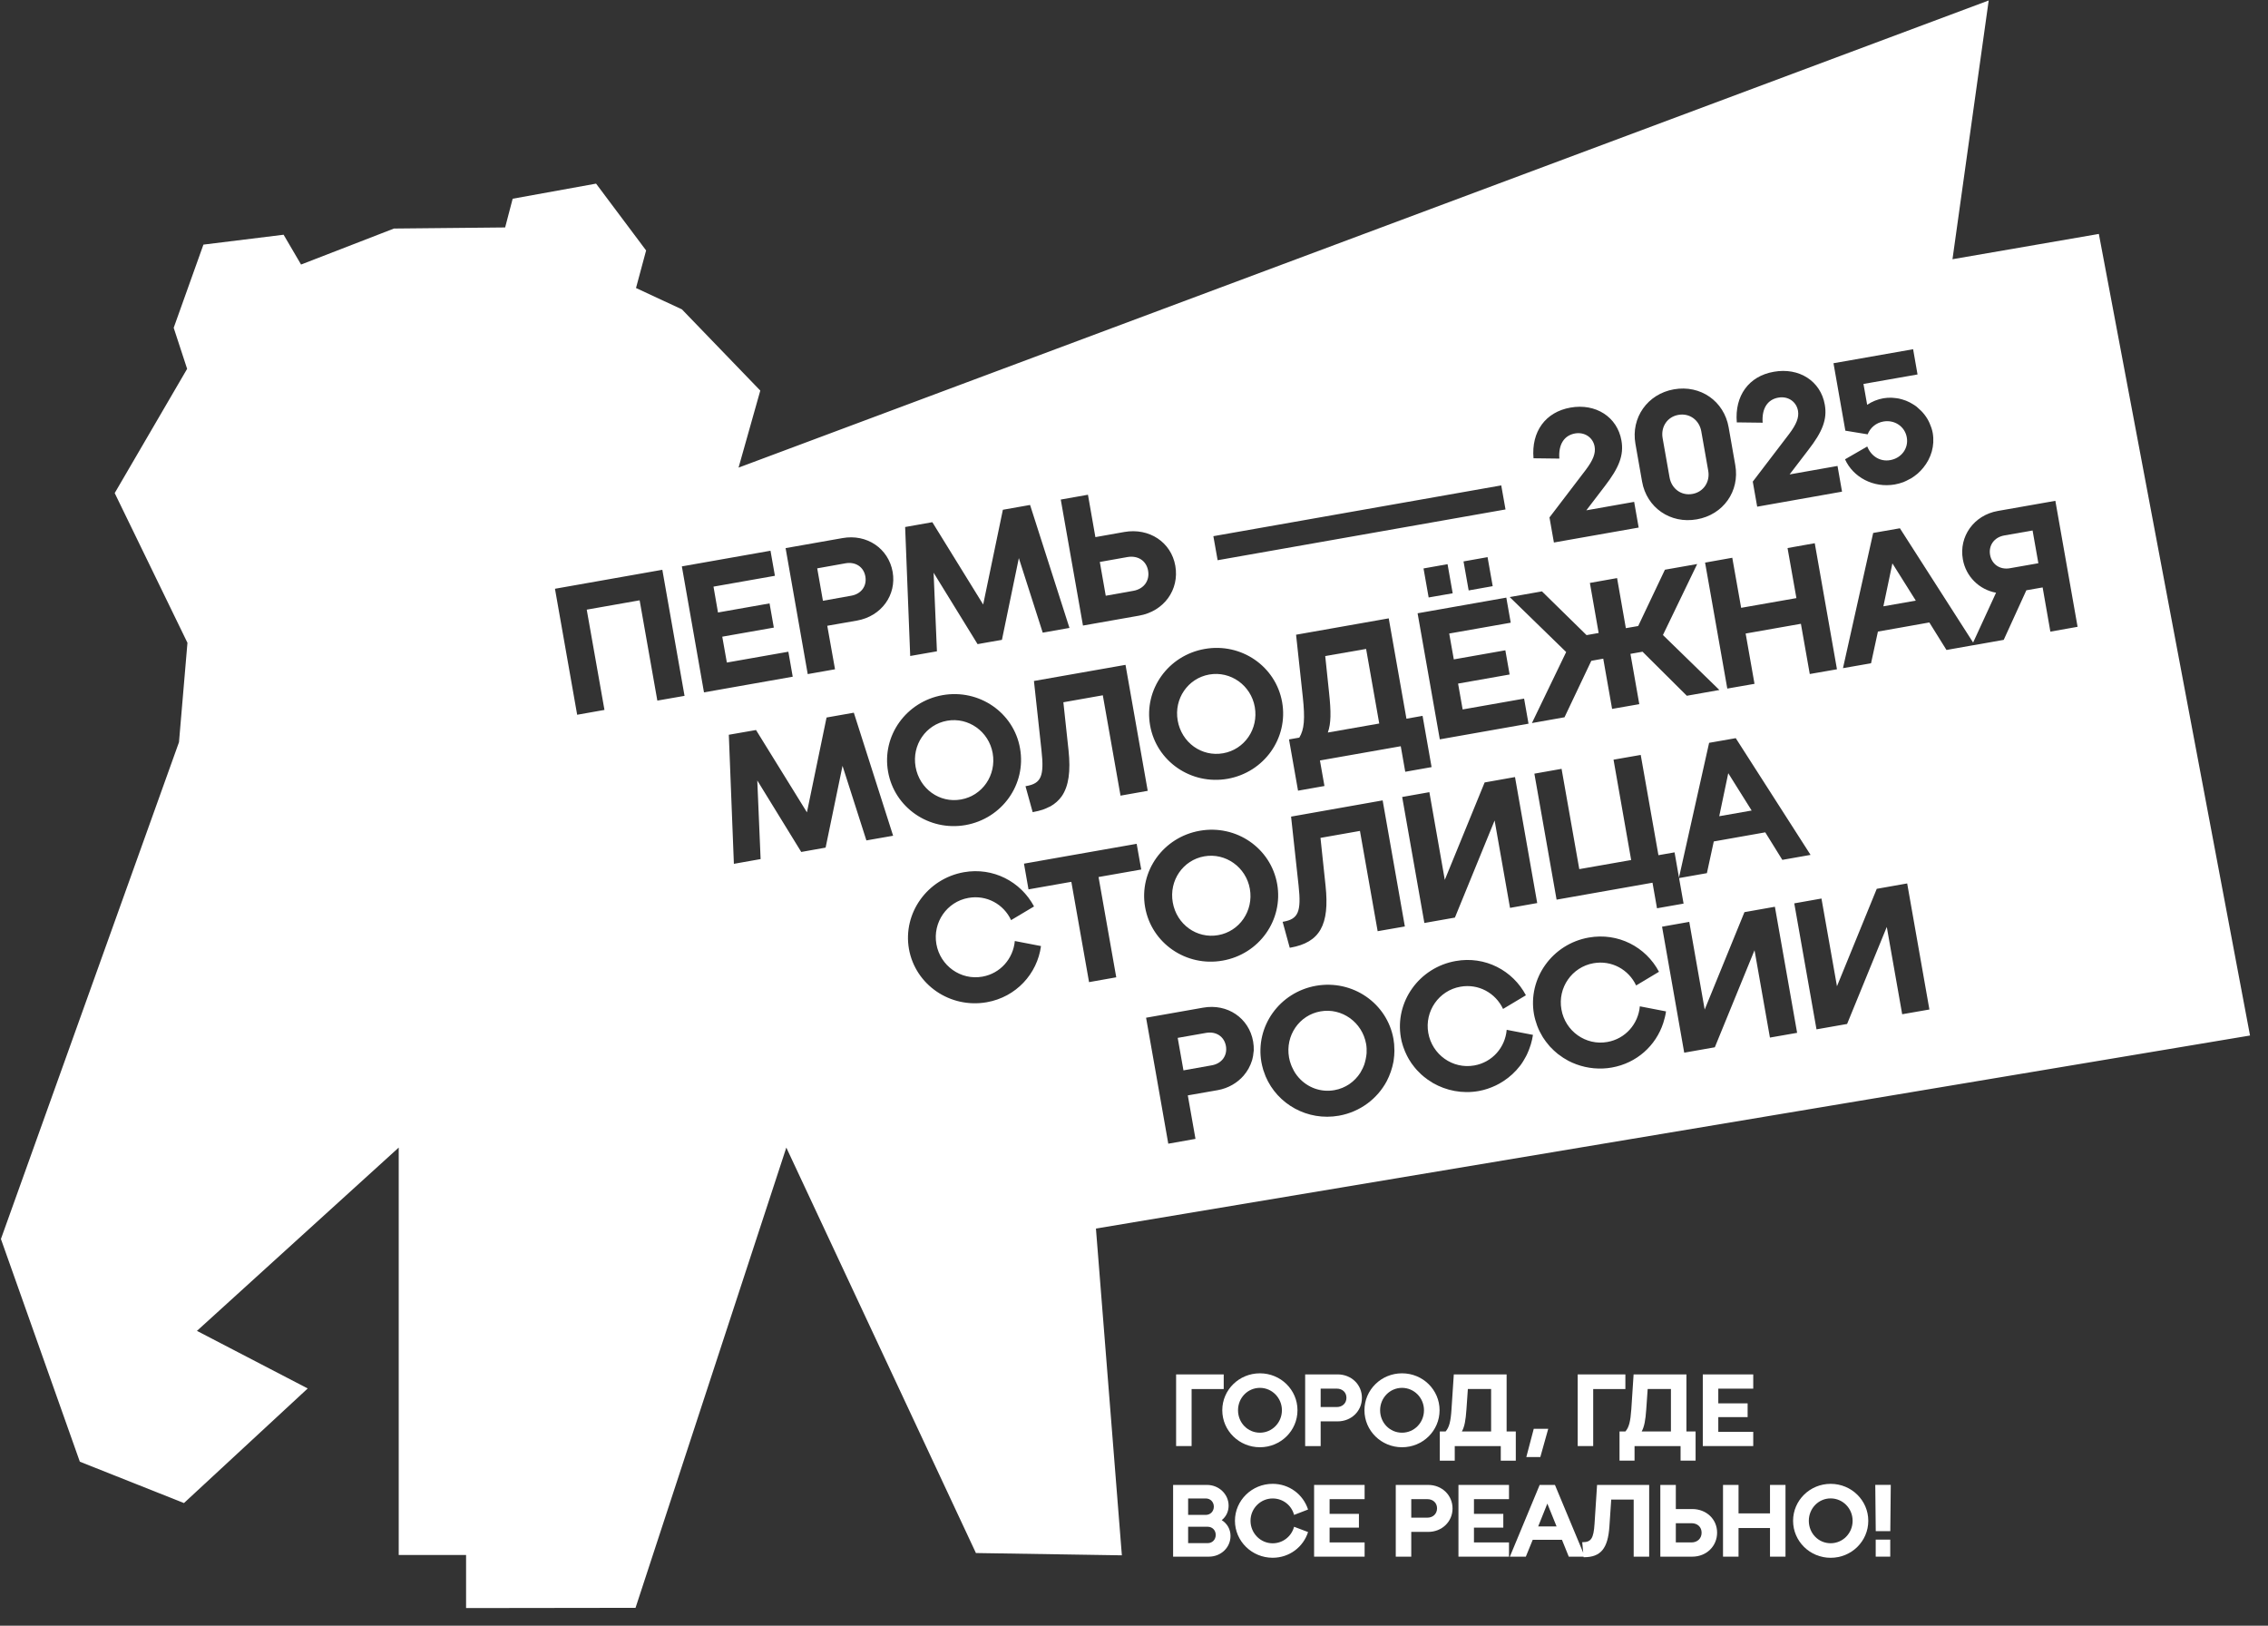 <?xml version="1.0" encoding="UTF-8"?> <svg xmlns="http://www.w3.org/2000/svg" width="120" height="86" viewBox="0 0 120 86" fill="none"><rect x="0" y="0" width="120" height="86" fill="#333333" stroke="none"/><path d="M67.336 79.269C67.884 79.269 68.336 79.632 68.47 80.139L69.21 79.854C68.951 79.059 68.219 78.495 67.336 78.495C66.236 78.495 65.341 79.373 65.341 80.448C65.341 81.528 66.236 82.406 67.336 82.406C68.219 82.406 68.955 81.841 69.21 81.046L68.47 80.766C68.336 81.268 67.884 81.641 67.336 81.641C66.692 81.641 66.165 81.109 66.165 80.448C66.165 79.8 66.692 79.269 67.336 79.269Z" fill="white"></path><path d="M69.529 82.348H72.202V81.595H70.349V80.812H71.901V80.084H70.349V79.306H72.202V78.553H69.529V82.348Z" fill="white"></path><path d="M63.901 81.632H62.864V80.766H63.901C64.144 80.766 64.324 80.95 64.324 81.197C64.324 81.448 64.144 81.632 63.901 81.632ZM62.864 79.269H63.797C64.04 79.269 64.224 79.453 64.224 79.704C64.224 79.951 64.04 80.139 63.797 80.139H62.864V79.269ZM64.642 80.415C64.872 80.235 65.006 79.963 65.006 79.649C65.006 79.047 64.496 78.553 63.864 78.553H62.069V82.348H63.96C64.604 82.348 65.107 81.862 65.107 81.252C65.107 80.896 64.931 80.599 64.642 80.415Z" fill="white"></path><path d="M77.167 82.348H79.841V81.595H77.987V80.812H79.54V80.084H77.987V79.306H79.841V78.553H77.167V82.348Z" fill="white"></path><path d="M93.651 80.059H91.986V78.553H91.165V82.348H91.986V80.833H93.651V82.348H94.471V78.553H93.651V80.059Z" fill="white"></path><path d="M81.385 80.75L81.87 79.541L82.359 80.75H81.385ZM84.367 80.612C84.317 81.39 84.183 81.582 83.736 81.582H83.715L83.769 82.143L82.272 78.553H81.464L79.887 82.348H80.732L81.096 81.457H82.644L83.004 82.348H83.786L83.79 82.377H83.811C84.694 82.377 85.075 81.917 85.154 80.75L85.25 79.328H86.438V82.348H87.258V78.553H84.501L84.367 80.612Z" fill="white"></path><path d="M96.859 81.638C96.215 81.638 95.705 81.115 95.705 80.45C95.705 79.793 96.219 79.266 96.859 79.266C97.504 79.266 98.022 79.797 98.022 80.45C98.022 81.106 97.508 81.638 96.859 81.638ZM96.859 78.496C95.763 78.496 94.872 79.37 94.872 80.45C94.872 81.533 95.763 82.408 96.859 82.408C97.964 82.408 98.851 81.533 98.851 80.45C98.851 79.374 97.964 78.496 96.859 78.496Z" fill="white"></path><path d="M89.496 81.595H88.668V80.578H89.496C89.814 80.578 90.032 80.779 90.032 81.08C90.032 81.385 89.81 81.595 89.496 81.595ZM89.538 79.829H88.668V78.553H87.848V82.348H89.538C90.283 82.348 90.852 81.8 90.852 81.076C90.852 80.365 90.283 79.829 89.538 79.829Z" fill="white"></path><path d="M100.013 81.446H99.244V82.347H100.013V81.446Z" fill="white"></path><path d="M99.221 78.551L99.246 80.999L100.016 80.999L100.041 78.551L99.221 78.551Z" fill="white"></path><path d="M75.523 80.285H74.67V79.306H75.523C75.82 79.306 76.034 79.503 76.034 79.791C76.034 80.08 75.82 80.285 75.523 80.285ZM75.565 78.553H73.85V82.348H74.67V81.038H75.565C76.297 81.038 76.854 80.494 76.854 79.8C76.854 79.097 76.297 78.553 75.565 78.553Z" fill="white"></path><path d="M84.296 73.481H85.999V72.707H83.476V76.497H84.296V73.481Z" fill="white"></path><path d="M87.103 74.559L87.179 73.479H88.409V75.726H86.861C86.999 75.471 87.062 75.144 87.103 74.559ZM85.689 77.266H86.484V76.5H88.919V77.266H89.714V75.726H89.229V72.706H86.434L86.313 74.55C86.267 75.207 86.187 75.513 85.999 75.726H85.689V77.266Z" fill="white"></path><path d="M92.764 75.744H90.915V74.966H92.467V74.238H90.915V73.46H92.764V72.707H90.095V76.497H92.764V75.744Z" fill="white"></path><path d="M81.917 75.584H81.151L80.758 77.077H81.499L81.917 75.584Z" fill="white"></path><path d="M69.876 73.459H70.729C71.026 73.459 71.24 73.655 71.24 73.944C71.24 74.233 71.026 74.433 70.729 74.433H69.876V73.459ZM69.876 75.191H70.771C71.503 75.191 72.059 74.647 72.059 73.948C72.059 73.245 71.503 72.706 70.771 72.706H69.056V76.5H69.876V75.191Z" fill="white"></path><path d="M73.022 74.602C73.022 73.945 73.54 73.418 74.18 73.418C74.825 73.418 75.343 73.95 75.343 74.602C75.343 75.259 74.829 75.79 74.18 75.79C73.532 75.79 73.022 75.263 73.022 74.602ZM76.168 74.602C76.168 73.523 75.285 72.649 74.18 72.649C73.084 72.649 72.193 73.519 72.193 74.602C72.193 75.686 73.084 76.56 74.18 76.56C75.285 76.56 76.168 75.686 76.168 74.602Z" fill="white"></path><path d="M78.895 75.726H77.347C77.49 75.471 77.548 75.144 77.59 74.555L77.665 73.479H78.895V75.726ZM79.406 77.27H80.201V75.726H79.715V72.706H76.921L76.799 74.55C76.758 75.207 76.674 75.513 76.486 75.726H76.18V77.27H76.971V76.5H79.406V77.27Z" fill="white"></path><path d="M63.048 73.481H64.747V72.707H62.228V76.497H63.048V73.481Z" fill="white"></path><path d="M65.504 74.602C65.504 73.945 66.018 73.418 66.663 73.418C67.303 73.418 67.826 73.95 67.826 74.602C67.826 75.259 67.307 75.79 66.663 75.79C66.014 75.79 65.504 75.263 65.504 74.602ZM68.65 74.602C68.65 73.523 67.763 72.649 66.663 72.649C65.562 72.649 64.671 73.519 64.671 74.602C64.671 75.686 65.562 76.56 66.663 76.56C67.763 76.56 68.65 75.686 68.65 74.602Z" fill="white"></path><path d="M72.281 55.222C72.076 54.076 70.997 53.302 69.868 53.502C68.742 53.699 67.998 54.783 68.203 55.941C68.223 56.067 68.261 56.188 68.303 56.306C68.315 56.347 68.332 56.389 68.353 56.431C68.382 56.498 68.416 56.569 68.454 56.636C68.483 56.682 68.504 56.728 68.533 56.77C68.592 56.858 68.654 56.937 68.721 57.013C69.181 57.527 69.876 57.799 70.604 57.669C71.194 57.565 71.671 57.222 71.972 56.753C71.989 56.724 72.001 56.699 72.018 56.669C72.081 56.561 72.135 56.452 72.177 56.335C72.194 56.289 72.206 56.243 72.219 56.197C72.252 56.084 72.273 55.971 72.29 55.858C72.294 55.808 72.302 55.762 72.307 55.716C72.315 55.553 72.311 55.389 72.281 55.222Z" fill="white"></path><path d="M106.348 30.059L107.85 29.795L107.544 28.063L106.042 28.327C105.507 28.423 105.21 28.858 105.294 29.348C105.381 29.846 105.812 30.155 106.348 30.059Z" fill="white"></path><path d="M105.703 27.03L108.749 26.494L109.925 33.158L108.485 33.414L108.076 31.075L107.214 31.226L106.017 33.849L104.482 34.121L104.461 34.125L104.327 34.146L102.988 34.384L102.081 32.928L100.578 33.196L99.361 33.41L98.997 35.087L97.512 35.346L99.11 28.193L100.524 27.946L104.398 33.991L105.611 31.355C104.72 31.192 104.013 30.498 103.854 29.586C103.641 28.385 104.432 27.256 105.703 27.03ZM100.645 53.654L99.83 49.035L97.73 54.168L96.111 54.453L94.935 47.788L96.374 47.533L97.194 52.173L99.299 47.019L100.909 46.734L102.085 53.403L100.645 53.654ZM93.647 54.888L92.864 50.449L92.831 50.269L90.731 55.402L89.112 55.687L87.94 49.022L89.379 48.767L90.049 52.574L90.195 53.407L92.299 48.253L93.91 47.968L95.086 54.637L93.647 54.888ZM85.279 56.473C85.129 56.502 84.974 56.515 84.823 56.523C84.162 56.553 83.531 56.402 82.974 56.113L82.97 56.109C82.794 56.017 82.627 55.908 82.472 55.787C82.46 55.779 82.447 55.77 82.43 55.758C82.284 55.641 82.146 55.511 82.016 55.373C82 55.356 81.987 55.34 81.97 55.319C81.849 55.181 81.736 55.03 81.636 54.875C81.623 54.85 81.611 54.829 81.598 54.808C81.502 54.645 81.414 54.478 81.347 54.298C81.339 54.281 81.334 54.26 81.326 54.243C81.259 54.055 81.201 53.858 81.163 53.654C80.828 51.763 82.129 49.934 84.066 49.596C85.614 49.324 87.079 50.089 87.777 51.407L86.568 52.131C86.171 51.286 85.267 50.784 84.309 50.955C83.171 51.156 82.409 52.252 82.615 53.398C82.815 54.553 83.907 55.323 85.041 55.122C86.003 54.955 86.681 54.164 86.764 53.235L88.149 53.503C88.12 53.716 88.066 53.921 88.003 54.118C87.614 55.31 86.606 56.239 85.279 56.473ZM75.812 57.289C75.708 57.226 75.607 57.159 75.511 57.092C75.498 57.084 75.49 57.076 75.477 57.063C75.394 57.005 75.31 56.938 75.231 56.866C75.214 56.85 75.197 56.837 75.18 56.82C75.109 56.754 75.042 56.687 74.98 56.62C74.959 56.594 74.938 56.574 74.917 56.548C74.858 56.482 74.804 56.415 74.754 56.343C74.729 56.314 74.708 56.285 74.687 56.256C74.641 56.189 74.595 56.118 74.553 56.047C74.532 56.009 74.511 55.98 74.494 55.942C74.453 55.871 74.419 55.795 74.386 55.724C74.369 55.687 74.348 55.649 74.335 55.611C74.302 55.532 74.273 55.448 74.243 55.369C74.235 55.331 74.218 55.298 74.21 55.26C74.172 55.143 74.143 55.022 74.122 54.896C73.787 53.001 75.088 51.177 77.025 50.838C78.573 50.562 80.038 51.332 80.736 52.65L79.527 53.373C79.13 52.528 78.226 52.026 77.268 52.198C76.13 52.398 75.369 53.495 75.57 54.641C75.775 55.795 76.862 56.565 78 56.364C78.962 56.197 79.64 55.406 79.719 54.478L81.109 54.745C81.084 54.913 81.046 55.076 81 55.235C80.983 55.289 80.966 55.344 80.945 55.398C80.912 55.498 80.874 55.595 80.832 55.687C80.803 55.758 80.774 55.821 80.736 55.888C80.699 55.959 80.657 56.03 80.615 56.101C80.569 56.176 80.523 56.252 80.473 56.318C80.456 56.343 80.435 56.364 80.418 56.39C80.18 56.699 79.887 56.971 79.552 57.189C79.54 57.197 79.523 57.205 79.51 57.214C79.397 57.289 79.276 57.356 79.146 57.419C78.866 57.553 78.565 57.657 78.239 57.716C77.368 57.87 76.519 57.695 75.812 57.289ZM70.842 59.021C69.181 59.314 67.588 58.414 66.964 56.942C66.918 56.829 66.876 56.712 66.838 56.595C66.838 56.586 66.834 56.582 66.834 56.578C66.797 56.452 66.767 56.327 66.742 56.197C66.408 54.294 67.7 52.49 69.629 52.148C71.57 51.809 73.394 53.072 73.729 54.963C73.762 55.147 73.775 55.323 73.775 55.503C73.779 55.532 73.779 55.561 73.779 55.586C73.779 55.762 73.762 55.938 73.737 56.105C73.733 56.122 73.729 56.139 73.729 56.16C73.662 56.519 73.54 56.871 73.373 57.193C72.879 58.117 71.972 58.82 70.842 59.021ZM64.425 57.67L62.847 57.946L63.253 60.247L61.814 60.502L61.149 56.72L60.639 53.838L63.655 53.306C64.943 53.076 66.085 53.854 66.303 55.093C66.332 55.256 66.341 55.419 66.337 55.578C66.332 55.607 66.324 55.636 66.324 55.666C66.311 55.8 66.295 55.929 66.257 56.055C66.253 56.072 66.245 56.088 66.24 56.109C66.198 56.243 66.144 56.377 66.073 56.502C66.073 56.507 66.069 56.511 66.069 56.515C65.993 56.653 65.901 56.779 65.801 56.9C65.466 57.285 64.993 57.569 64.425 57.67ZM35.044 30.142L36.219 36.811L34.78 37.062L33.843 31.757L31.044 32.251L31.982 37.555L30.538 37.811L29.363 31.146L35.044 30.142ZM40.767 29.134L41.001 30.46L37.751 31.033L37.989 32.401L40.717 31.92L40.943 33.2L38.215 33.681L38.458 35.049L41.712 34.476L41.943 35.798L37.248 36.627L36.077 29.962L40.767 29.134ZM60.266 32.569L57.3 33.092L56.125 26.427L57.564 26.172L57.957 28.414L59.488 28.142C60.802 27.912 61.965 28.678 62.186 29.929C62.408 31.201 61.584 32.339 60.266 32.569ZM51 46.14C52.544 45.868 54.008 46.634 54.711 47.951L53.497 48.675C53.104 47.83 52.2 47.328 51.238 47.5C50.1 47.7 49.343 48.797 49.544 49.943C49.749 51.097 50.837 51.867 51.974 51.666C52.933 51.499 53.61 50.708 53.694 49.78L55.079 50.047C54.882 51.52 53.757 52.746 52.213 53.018C50.272 53.361 48.427 52.093 48.092 50.198C47.762 48.307 49.063 46.483 51 46.14ZM56.535 39.681C56.656 40.81 56.543 41.592 56.175 42.124C56.02 42.341 55.823 42.517 55.581 42.655C55.56 42.663 55.535 42.672 55.514 42.684C55.405 42.739 55.296 42.789 55.175 42.831C55.02 42.881 54.857 42.923 54.673 42.956L54.639 42.965L54.259 41.592L54.296 41.584C55.087 41.446 55.259 41.065 55.104 39.685L54.706 36.024L59.551 35.171L60.726 41.835L59.287 42.09L58.35 36.781L56.263 37.15L56.535 39.681ZM46.988 40.823C46.649 38.919 47.946 37.116 49.874 36.773C51.811 36.434 53.64 37.698 53.97 39.589C54.309 41.492 53.025 43.303 51.084 43.647C49.155 43.985 47.322 42.722 46.988 40.823ZM44.181 35.405L42.737 35.66L41.566 28.996L44.578 28.465C45.867 28.235 47.009 29.013 47.23 30.251C47.444 31.477 46.636 32.598 45.348 32.828L43.771 33.104L44.181 35.405ZM40.244 45.446L38.83 45.697L38.562 38.869L40.001 38.618L42.695 42.973L43.733 37.957L45.176 37.702L47.255 44.211L45.841 44.458L44.578 40.513L43.683 44.839L42.394 45.069L40.068 41.287L40.244 45.446ZM56.535 46.675L54.418 47.048L54.179 45.688L56.426 45.291L60.141 44.638L60.383 45.998L58.124 46.395L59.061 51.7L57.622 51.955L56.685 46.65L56.535 46.675ZM64.688 50.817C62.76 51.16 60.923 49.897 60.588 47.993C60.254 46.094 61.546 44.287 63.479 43.948C65.416 43.605 67.24 44.868 67.575 46.763C67.91 48.667 66.625 50.478 64.688 50.817ZM67.838 37.145C68.173 39.045 66.889 40.856 64.952 41.199C63.023 41.538 61.187 40.279 60.852 38.375C60.517 36.472 61.81 34.669 63.739 34.33C65.676 33.987 67.504 35.25 67.838 37.145ZM64.425 29.636L64.199 28.364L79.431 25.678L79.657 26.95L64.425 29.636ZM77.435 29.699L78.707 29.473L78.979 31.008L77.707 31.234L77.435 29.699ZM75.319 30.071L76.59 29.845L76.862 31.385L75.59 31.606L75.319 30.071ZM79.933 32.941L76.678 33.514L76.921 34.882L79.648 34.401L79.874 35.681L77.147 36.162L77.389 37.53L80.64 36.957L80.874 38.283L76.18 39.112L75.005 32.443L79.699 31.615L79.933 32.941ZM81.585 31.284L83.945 33.598L84.585 33.485L84.121 30.837L85.56 30.581L86.024 33.23L86.677 33.117L88.091 30.138L89.798 29.837L87.986 33.593L90.973 36.501L89.25 36.806L86.907 34.476L86.267 34.589L86.735 37.25L85.296 37.501L84.828 34.844L84.196 34.957L82.778 37.944L81.054 38.25L82.866 34.493L79.879 31.585L81.585 31.284ZM89.781 27.473C88.379 27.724 87.124 26.854 86.882 25.473L86.53 23.474C86.288 22.097 87.166 20.842 88.568 20.595C89.973 20.349 91.22 21.219 91.463 22.608L91.814 24.607C92.057 25.984 91.178 27.23 89.781 27.473ZM74.189 42.161L75.628 41.906L76.444 46.546L78.552 41.392L80.159 41.107L81.334 47.772L79.895 48.027L79.08 43.404L76.979 48.541L75.364 48.826L74.189 42.161ZM68.93 36.861L68.575 33.577L73.478 32.711L74.415 38.02L75.268 37.869L75.745 40.58L74.352 40.827L74.114 39.476L69.838 40.229L70.077 41.58L68.679 41.827L68.202 39.116L68.746 39.02C69.01 38.589 69.056 38.028 68.93 36.861ZM70.135 46.851C70.357 48.93 69.834 49.855 68.278 50.131L68.24 50.135L67.864 48.763L67.897 48.759C68.688 48.621 68.859 48.24 68.709 46.855L68.311 43.199L73.156 42.341L74.331 49.01L72.892 49.261L71.955 43.956L69.867 44.324L70.135 46.851ZM93.4 44.031L90.676 44.513L90.312 46.19L88.84 46.45L89.078 47.801L87.672 48.048L87.434 46.696L82.359 47.592L81.184 40.927L82.623 40.672L83.56 45.977L86.305 45.496L85.372 40.187L86.811 39.936L87.748 45.24L88.601 45.09L88.835 46.424L90.429 39.296L91.839 39.049L95.797 45.224L94.303 45.487L93.4 44.031ZM92.124 32.154L95.048 31.64L94.579 28.992L96.019 28.736L97.194 35.405L95.755 35.656L95.286 32.999L92.362 33.514L92.831 36.175L91.391 36.426L90.216 29.762L91.655 29.506L92.124 32.154ZM98.792 21.415C99.052 21.24 99.344 21.122 99.654 21.068C99.796 21.043 99.934 21.039 100.072 21.039C100.123 21.039 100.169 21.047 100.219 21.051C100.307 21.06 100.39 21.068 100.474 21.085C100.537 21.097 100.595 21.114 100.65 21.131C100.721 21.152 100.788 21.173 100.851 21.198C100.918 21.227 100.98 21.252 101.043 21.286C101.093 21.311 101.143 21.34 101.189 21.369C101.261 21.411 101.327 21.453 101.394 21.503C101.419 21.52 101.44 21.545 101.465 21.566C101.729 21.784 101.951 22.06 102.093 22.382C102.164 22.545 102.227 22.716 102.26 22.901C102.377 23.578 102.177 24.235 101.762 24.741C101.67 24.854 101.57 24.959 101.461 25.055C101.353 25.147 101.235 25.231 101.114 25.306C101.081 25.327 101.047 25.34 101.014 25.356C100.913 25.411 100.817 25.461 100.712 25.503C100.566 25.557 100.415 25.599 100.256 25.628C99.127 25.825 98.047 25.247 97.621 24.298L98.796 23.62C99.006 24.143 99.487 24.436 100.014 24.34C100.608 24.235 100.993 23.712 100.888 23.135C100.788 22.566 100.248 22.194 99.65 22.298C99.269 22.365 98.964 22.612 98.817 22.976L97.638 22.783L97.01 19.215L101.223 18.474L101.457 19.809L98.596 20.311L98.792 21.415ZM97.223 24.649L97.462 26.009L92.973 26.804L92.739 25.478L94.655 22.968C95.048 22.449 95.194 22.085 95.132 21.729C95.044 21.24 94.6 20.943 94.09 21.035C93.513 21.135 93.207 21.62 93.262 22.361L91.894 22.344C91.776 20.939 92.525 19.897 93.852 19.667C95.195 19.428 96.332 20.16 96.55 21.407C96.688 22.189 96.42 22.85 95.671 23.812L94.688 25.097L97.223 24.649ZM86.463 26.549L86.702 27.908L82.217 28.699L81.983 27.373L83.895 24.867C84.288 24.348 84.434 23.984 84.372 23.628C84.288 23.139 83.84 22.842 83.334 22.93C82.757 23.034 82.447 23.515 82.506 24.26L81.138 24.243C81.016 22.834 81.769 21.796 83.091 21.562C84.434 21.323 85.572 22.06 85.79 23.302C85.928 24.084 85.66 24.745 84.915 25.712L83.933 26.996L86.463 26.549ZM47.891 27.879L49.33 27.624L52.02 31.979L53.062 26.967L54.501 26.712L56.585 33.217L55.171 33.468L53.907 29.523L53.012 33.849L52.431 33.949L51.724 34.075L49.397 30.297L49.573 34.455L48.159 34.702L47.912 28.423L47.891 27.879ZM119.049 54.779L111.05 12.375L103.306 13.713L105.222 0.025L39.077 24.737L40.227 20.662L36.081 16.366L33.651 15.236L34.186 13.249L31.538 9.714L27.125 10.513L26.727 12.032L20.845 12.09L15.929 13.994L15.005 12.417L10.763 12.94L9.19 17.341L9.901 19.512L6.069 26.084L9.918 34.004L9.47 39.262L0.049 65.543L4.224 77.324L9.733 79.512L16.281 73.45L10.42 70.404L21.096 60.707V82.26H24.66V85.067L33.626 85.055L41.604 60.707L51.636 82.156L59.358 82.277L57.986 64.991L119.049 54.779Z" fill="white"></path><path d="M59.647 29.469L58.191 29.728L58.505 31.515L59.965 31.255C60.513 31.159 60.839 30.728 60.747 30.193C60.655 29.661 60.208 29.372 59.647 29.469Z" fill="white"></path><path d="M70.256 38.751L72.976 38.274L72.281 34.329L70.118 34.705L70.319 36.625C70.432 37.667 70.428 38.265 70.256 38.751Z" fill="white"></path><path d="M90.015 22.817C89.91 22.219 89.388 21.842 88.806 21.947C88.22 22.047 87.865 22.578 87.969 23.177L88.338 25.264C88.446 25.858 88.961 26.235 89.546 26.13C90.124 26.03 90.488 25.499 90.383 24.904L90.015 22.817Z" fill="white"></path><path d="M99.65 32.074L101.365 31.773L100.127 29.803L99.65 32.074Z" fill="white"></path><path d="M90.965 43.178L92.68 42.877L91.442 40.903L90.965 43.178Z" fill="white"></path><path d="M63.814 54.64L62.312 54.904L62.617 56.623L64.119 56.355C64.642 56.263 64.952 55.841 64.864 55.335C64.772 54.828 64.341 54.548 63.814 54.64Z" fill="white"></path><path d="M63.719 45.3C62.59 45.499 61.847 46.582 62.051 47.739C62.256 48.901 63.318 49.67 64.455 49.469C65.592 49.269 66.333 48.173 66.13 47.02C65.928 45.875 64.848 45.101 63.719 45.3Z" fill="white"></path><path d="M62.312 38.118C62.518 39.284 63.579 40.048 64.716 39.848C65.853 39.648 66.596 38.557 66.391 37.399C66.189 36.254 65.11 35.484 63.981 35.683C62.852 35.882 62.109 36.964 62.312 38.118Z" fill="white"></path><path d="M50.847 42.293C51.984 42.092 52.727 41.001 52.523 39.844C52.321 38.698 51.242 37.928 50.113 38.127C48.984 38.327 48.24 39.409 48.444 40.567C48.649 41.729 49.711 42.497 50.847 42.293Z" fill="white"></path><path d="M45.787 30.497C45.699 29.986 45.264 29.706 44.737 29.798L43.239 30.066L43.541 31.781L45.042 31.513C45.565 31.421 45.875 31.003 45.787 30.497Z" fill="white"></path></svg> 